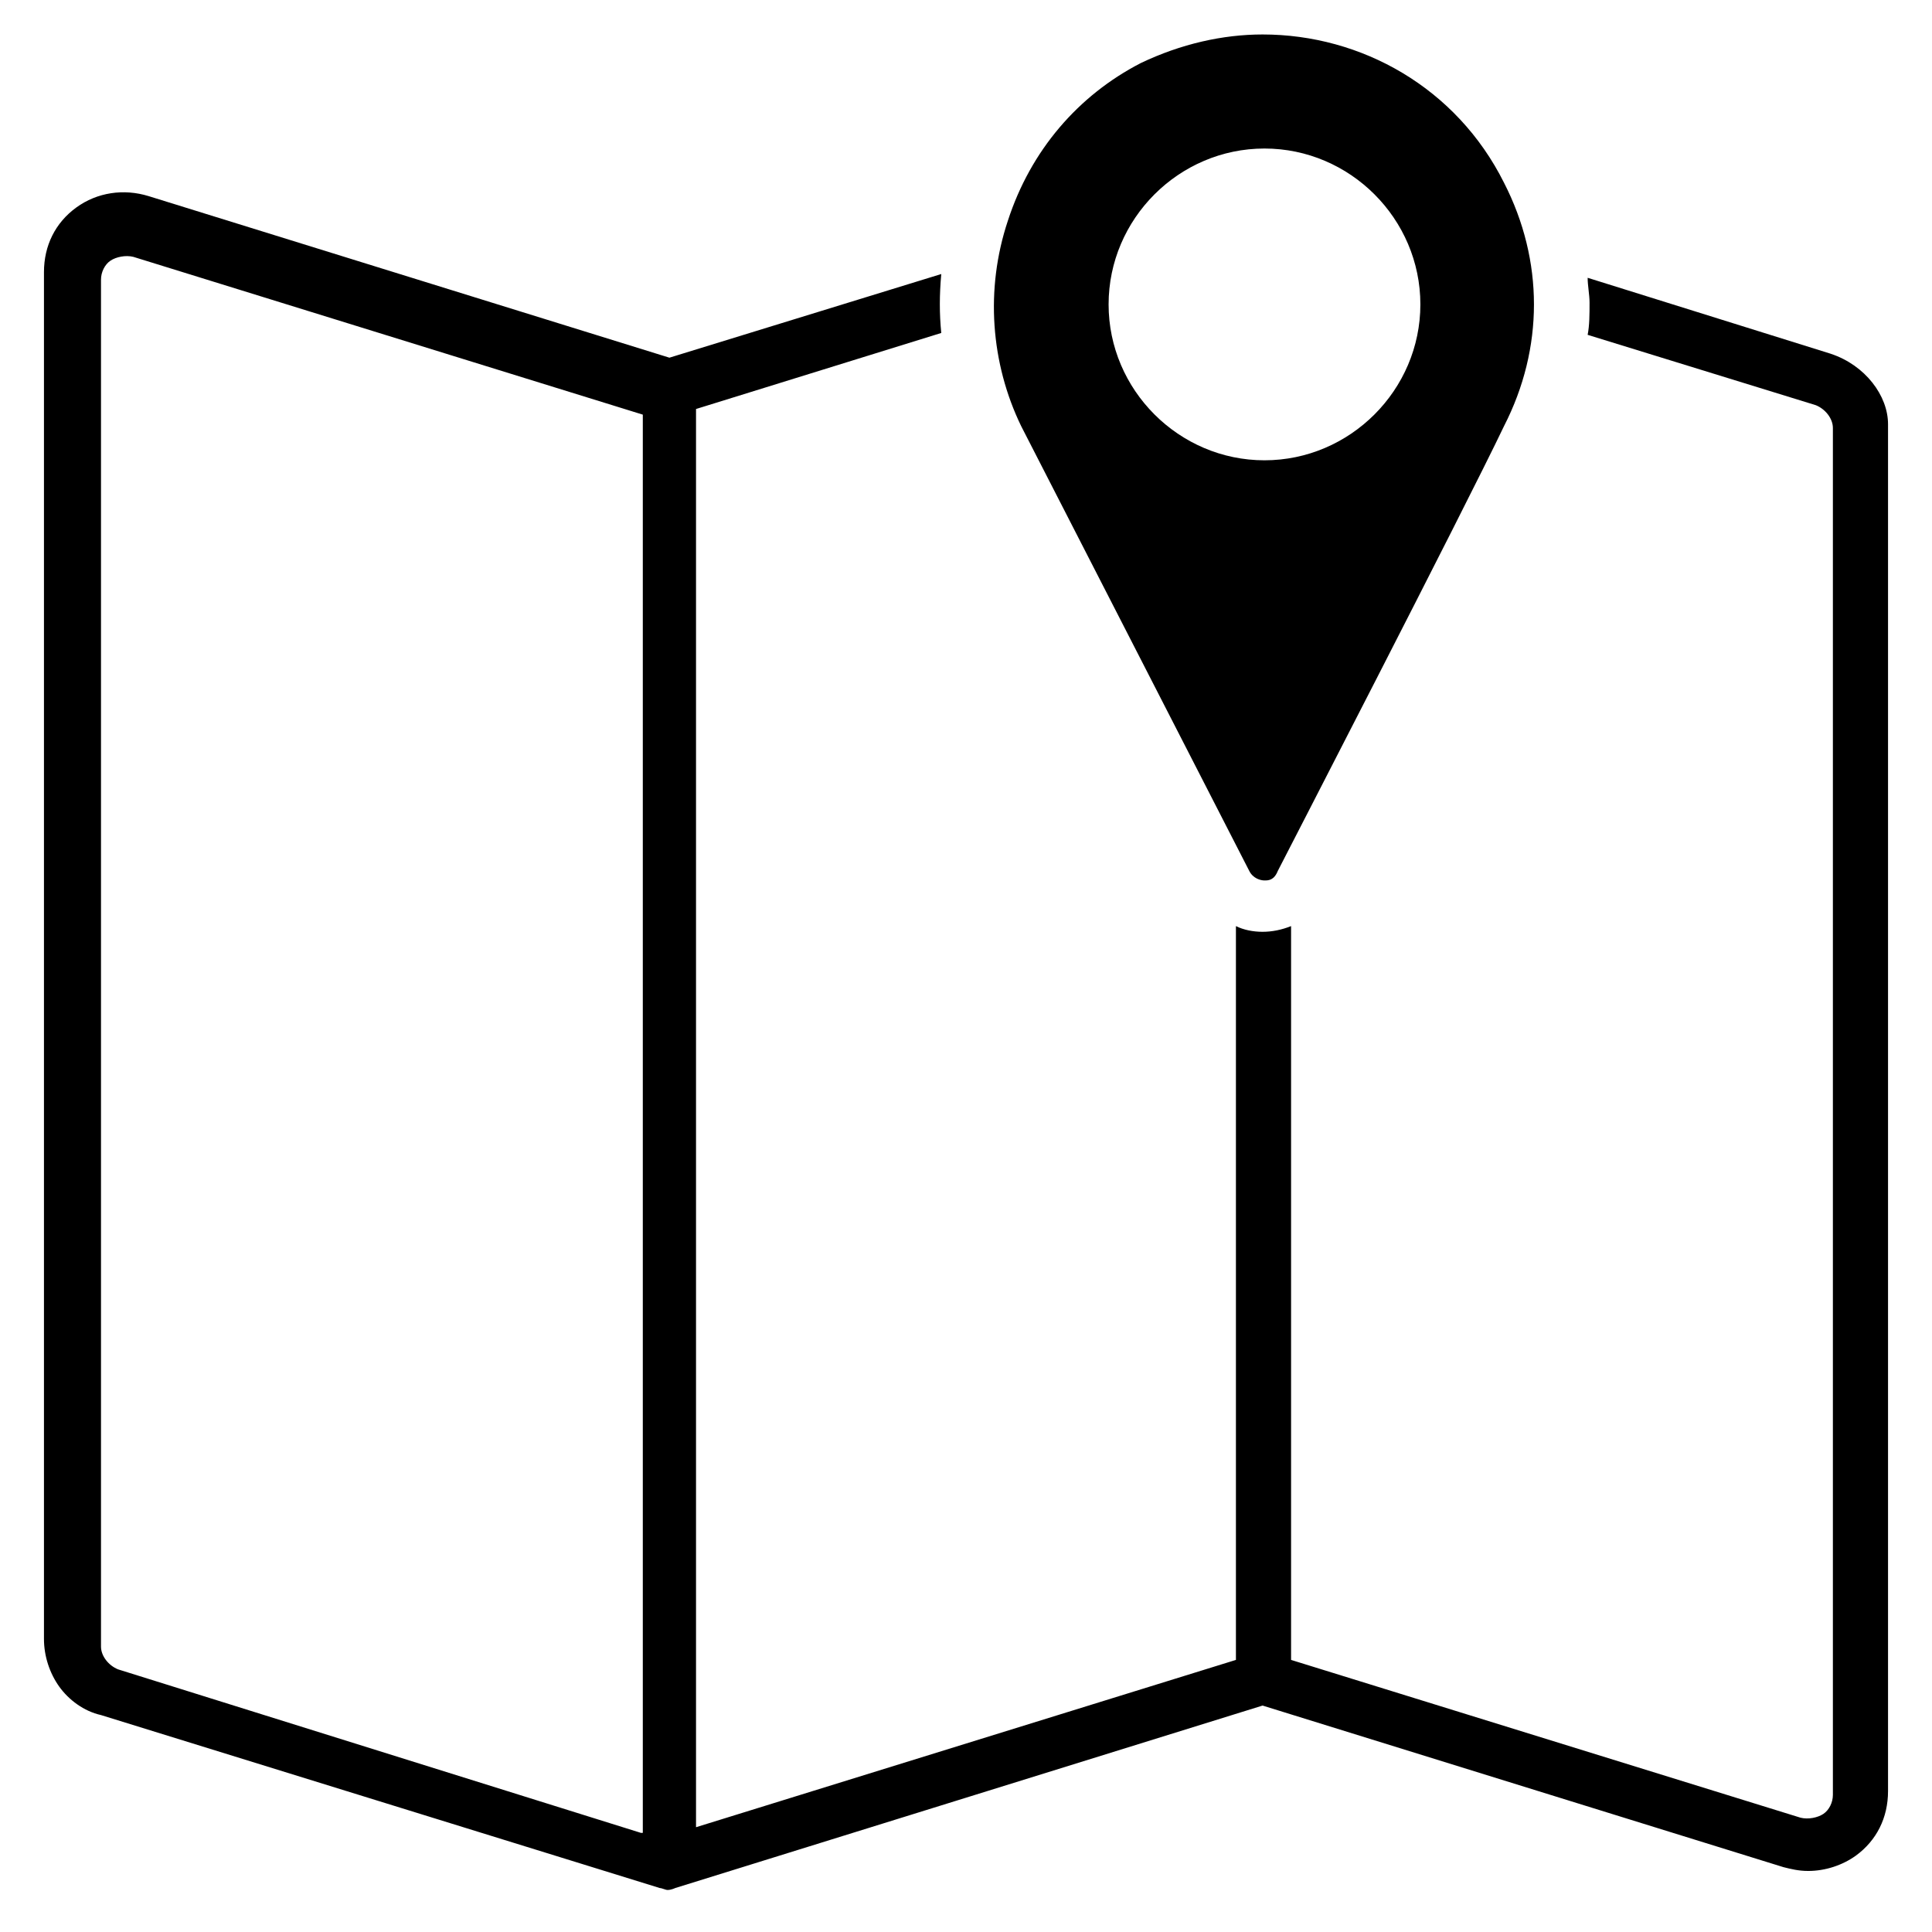 <?xml version="1.0" encoding="UTF-8"?>
<!-- Uploaded to: SVG Repo, www.svgrepo.com, Generator: SVG Repo Mixer Tools -->
<svg fill="#000000" width="800px" height="800px" version="1.1" viewBox="144 144 512 512" xmlns="http://www.w3.org/2000/svg">
 <g>
  <path d="m629.23 237.77-64.488-20.152c0 2.016 0.504 4.535 0.504 6.551 0 3.023 0 6.047-0.504 8.566l60.457 18.641c2.519 1.008 4.535 3.527 4.535 6.047v362.24c0 2.016-1.008 4.031-2.519 5.039-1.512 1.008-4.031 1.512-6.047 1.008l-135.02-41.816v-194.47c-2.519 1.008-5.039 1.512-7.559 1.512-2.519 0-5.039-0.504-7.055-1.512v194.47l-143.08 44.336v-375.84l64.992-20.152c-0.504-5.039-0.504-10.078 0-15.617l-72.043 22.168-138.04-42.824c-6.551-2.016-13.602-1.008-19.145 3.023-5.543 4.031-8.566 10.078-8.566 17.129v362.24c0 4.535 1.512 9.07 4.031 12.594 2.519 3.527 6.551 6.551 11.082 7.559l148.12 45.848c0.504 0 1.512 0.504 2.016 0.504 1.008 0 2.016-0.504 2.016-0.504l155.68-48.367 138.04 42.824c2.016 0.504 4.031 1.008 6.551 1.008 4.535 0 9.07-1.512 12.594-4.031 5.543-4.031 8.566-10.078 8.566-17.129v-362.24c0.004-7.562-6.043-15.625-15.113-18.645zm-315.38 391.96-138.55-43.328c-2.519-1.008-4.535-3.527-4.535-6.047v-362.24c0-2.016 1.008-4.031 2.519-5.039 1.512-1.008 4.031-1.512 6.047-1.008l135.02 41.816v375.84z"/>
  <path d="m475.07 374.81c1.008 2.016 3.023 2.519 4.031 2.519 1.008 0 2.519 0 3.527-2.519 0.504-1.008 49.375-95.723 59.953-117.89 10.578-20.656 10.578-43.832 0-64.488-12.594-25.191-37.785-39.297-63.984-39.297-10.578 0-21.664 2.519-32.242 7.559-16.625 8.566-29.223 23.176-35.266 41.816-6.047 18.137-4.535 37.785 3.527 54.41zm4.031-191.45c22.672 0 41.312 18.641 41.312 41.312s-18.641 41.312-41.312 41.312-41.312-18.641-41.312-41.312 18.641-41.312 41.312-41.312z"/>
 </g>
</svg>